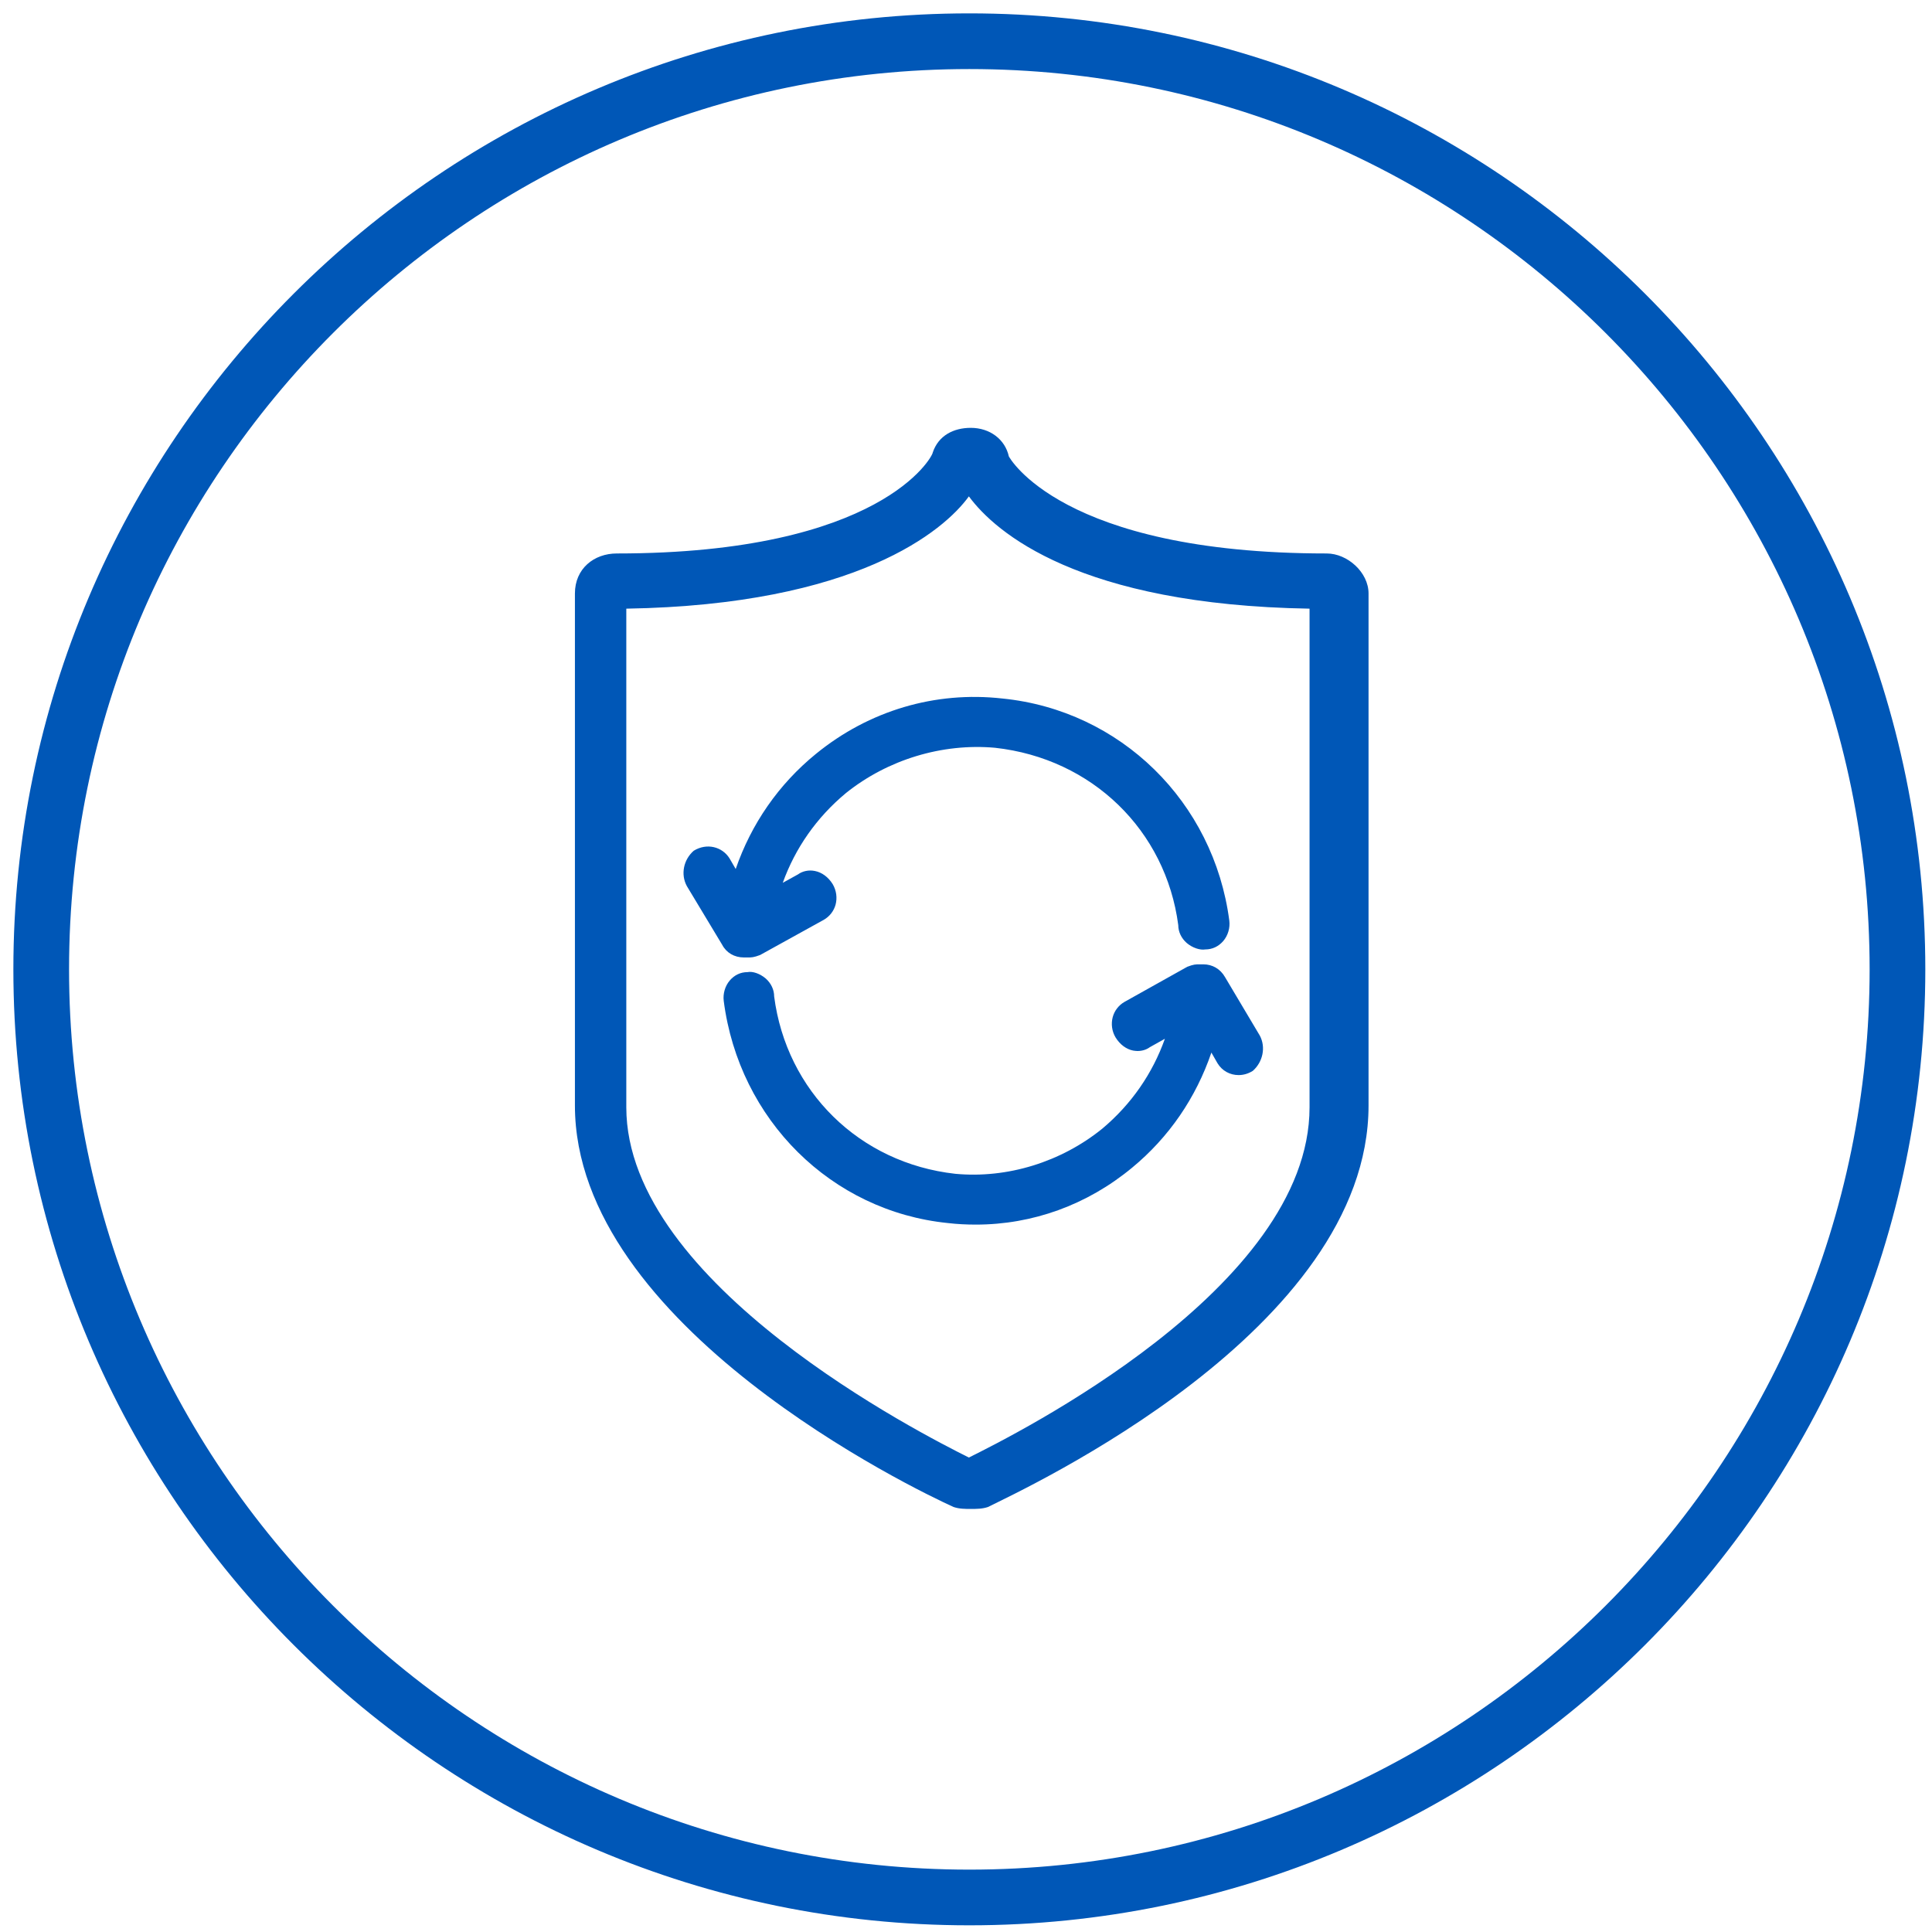 <svg width="289" height="289" xmlns="http://www.w3.org/2000/svg" xmlns:xlink="http://www.w3.org/1999/xlink" xml:space="preserve" overflow="hidden"><g transform="translate(-261 -737)"><g><path d="M406.215 962.715C405.361 962.715 404.507 962.715 403.653 962.43 397.959 959.868 347 935.383 347 902.357L347 825.77C347 822.068 349.847 819.791 353.263 819.791 392.835 819.791 400.522 805.271 400.522 804.701 401.376 802.139 403.653 801 406.215 801 409.062 801 411.34 802.708 411.909 805.271 411.909 805.271 419.596 819.791 459.452 819.791 462.584 819.791 465.715 822.638 465.715 825.77L465.715 902.357C465.715 935.952 414.471 959.583 408.778 962.43 407.923 962.715 407.069 962.715 406.215 962.715ZM354.686 828.047 354.686 902.641C354.686 929.119 399.098 951.611 405.931 955.028 412.763 951.611 456.89 929.689 456.89 902.641L456.89 828.047C422.443 827.478 409.916 816.659 405.931 811.25 402.23 816.374 389.134 827.478 354.686 828.047Z" fill="#0057B7" fill-rule="evenodd" fill-opacity="1"/><path d="M406 1025C327.15 1025 263 960.851 263 882 263 803.15 327.15 739 406 739 484.85 739 549 803.15 549 882 549 960.851 484.85 1025 406 1025ZM406 747.33C331.738 747.33 271.33 807.738 271.33 882 271.33 956.262 331.738 1016.67 406 1016.67 480.262 1016.67 540.67 956.262 540.67 882 540.67 807.738 480.262 747.33 406 747.33Z" fill="#0057B7" fill-rule="evenodd" fill-opacity="1"/><path d="M372.279 880.222C372.379 880.222 372.478 880.222 372.545 880.222L372.578 880.222 372.744 880.222 372.777 880.222C372.811 880.222 372.844 880.222 372.844 880.222 373.408 880.222 373.74 880.222 374.703 879.856L384.231 874.589C385.095 874.089 385.725 873.289 385.991 872.322 386.257 871.322 386.124 870.222 385.56 869.255 384.896 868.189 383.933 867.489 382.903 867.289 381.974 867.089 381.011 867.322 380.38 867.789L378.09 869.055C379.949 863.889 383.136 859.289 387.551 855.622 393.793 850.622 401.927 848.155 409.829 848.855 424.371 850.455 435.393 861.222 437.252 875.388 437.252 876.389 437.717 877.355 438.514 878.055 439.377 878.789 440.506 879.156 441.303 879.022 442.332 879.022 443.262 878.589 443.959 877.789 444.689 876.956 445.021 875.789 444.888 874.722 442.564 856.922 428.587 843.256 410.958 841.489 400.898 840.355 391.005 843.288 383.069 849.755 377.458 854.322 373.375 860.256 371.051 866.989L370.121 865.389C369.026 863.655 366.735 863.056 364.776 864.256 363.249 865.589 362.784 867.789 363.747 869.555L369.026 878.322C369.656 879.522 370.852 880.222 372.279 880.222Z" fill="#0057B7" fill-rule="evenodd" fill-opacity="1"/><path d="M449.454 891.917 444.239 883.15C443.55 881.95 442.369 881.25 440.992 881.25 440.894 881.25 440.795 881.25 440.729 881.25L440.697 881.25 440.533 881.25 440.5 881.25C440.468 881.25 440.435 881.25 440.435 881.25 439.877 881.25 439.549 881.25 438.598 881.617L429.184 886.883C428.331 887.383 427.708 888.184 427.446 889.15 427.183 890.15 427.314 891.25 427.872 892.183 428.528 893.25 429.479 893.95 430.496 894.15 430.726 894.183 430.956 894.217 431.152 894.217 431.841 894.217 432.497 894.017 432.989 893.65L435.252 892.383C433.415 897.55 430.266 902.15 425.904 905.817 419.738 910.817 411.701 913.317 403.895 912.584 389.529 910.983 378.64 900.217 376.802 886.05 376.802 885.05 376.343 884.083 375.556 883.383 374.704 882.65 373.588 882.25 372.801 882.417 371.784 882.417 370.866 882.85 370.177 883.65 369.455 884.484 369.127 885.65 369.259 886.717 371.554 904.517 385.364 918.184 402.78 919.95 404.191 920.117 405.568 920.183 406.979 920.183 415.441 920.183 423.608 917.25 430.332 911.683 435.875 907.117 439.91 901.184 442.206 894.45L443.124 896.05C443.813 897.184 444.994 897.817 446.273 897.817 446.995 897.817 447.716 897.617 448.405 897.184 449.914 895.85 450.373 893.65 449.454 891.917Z" fill="#0057B7" fill-rule="evenodd" fill-opacity="1"/></g></g></svg>